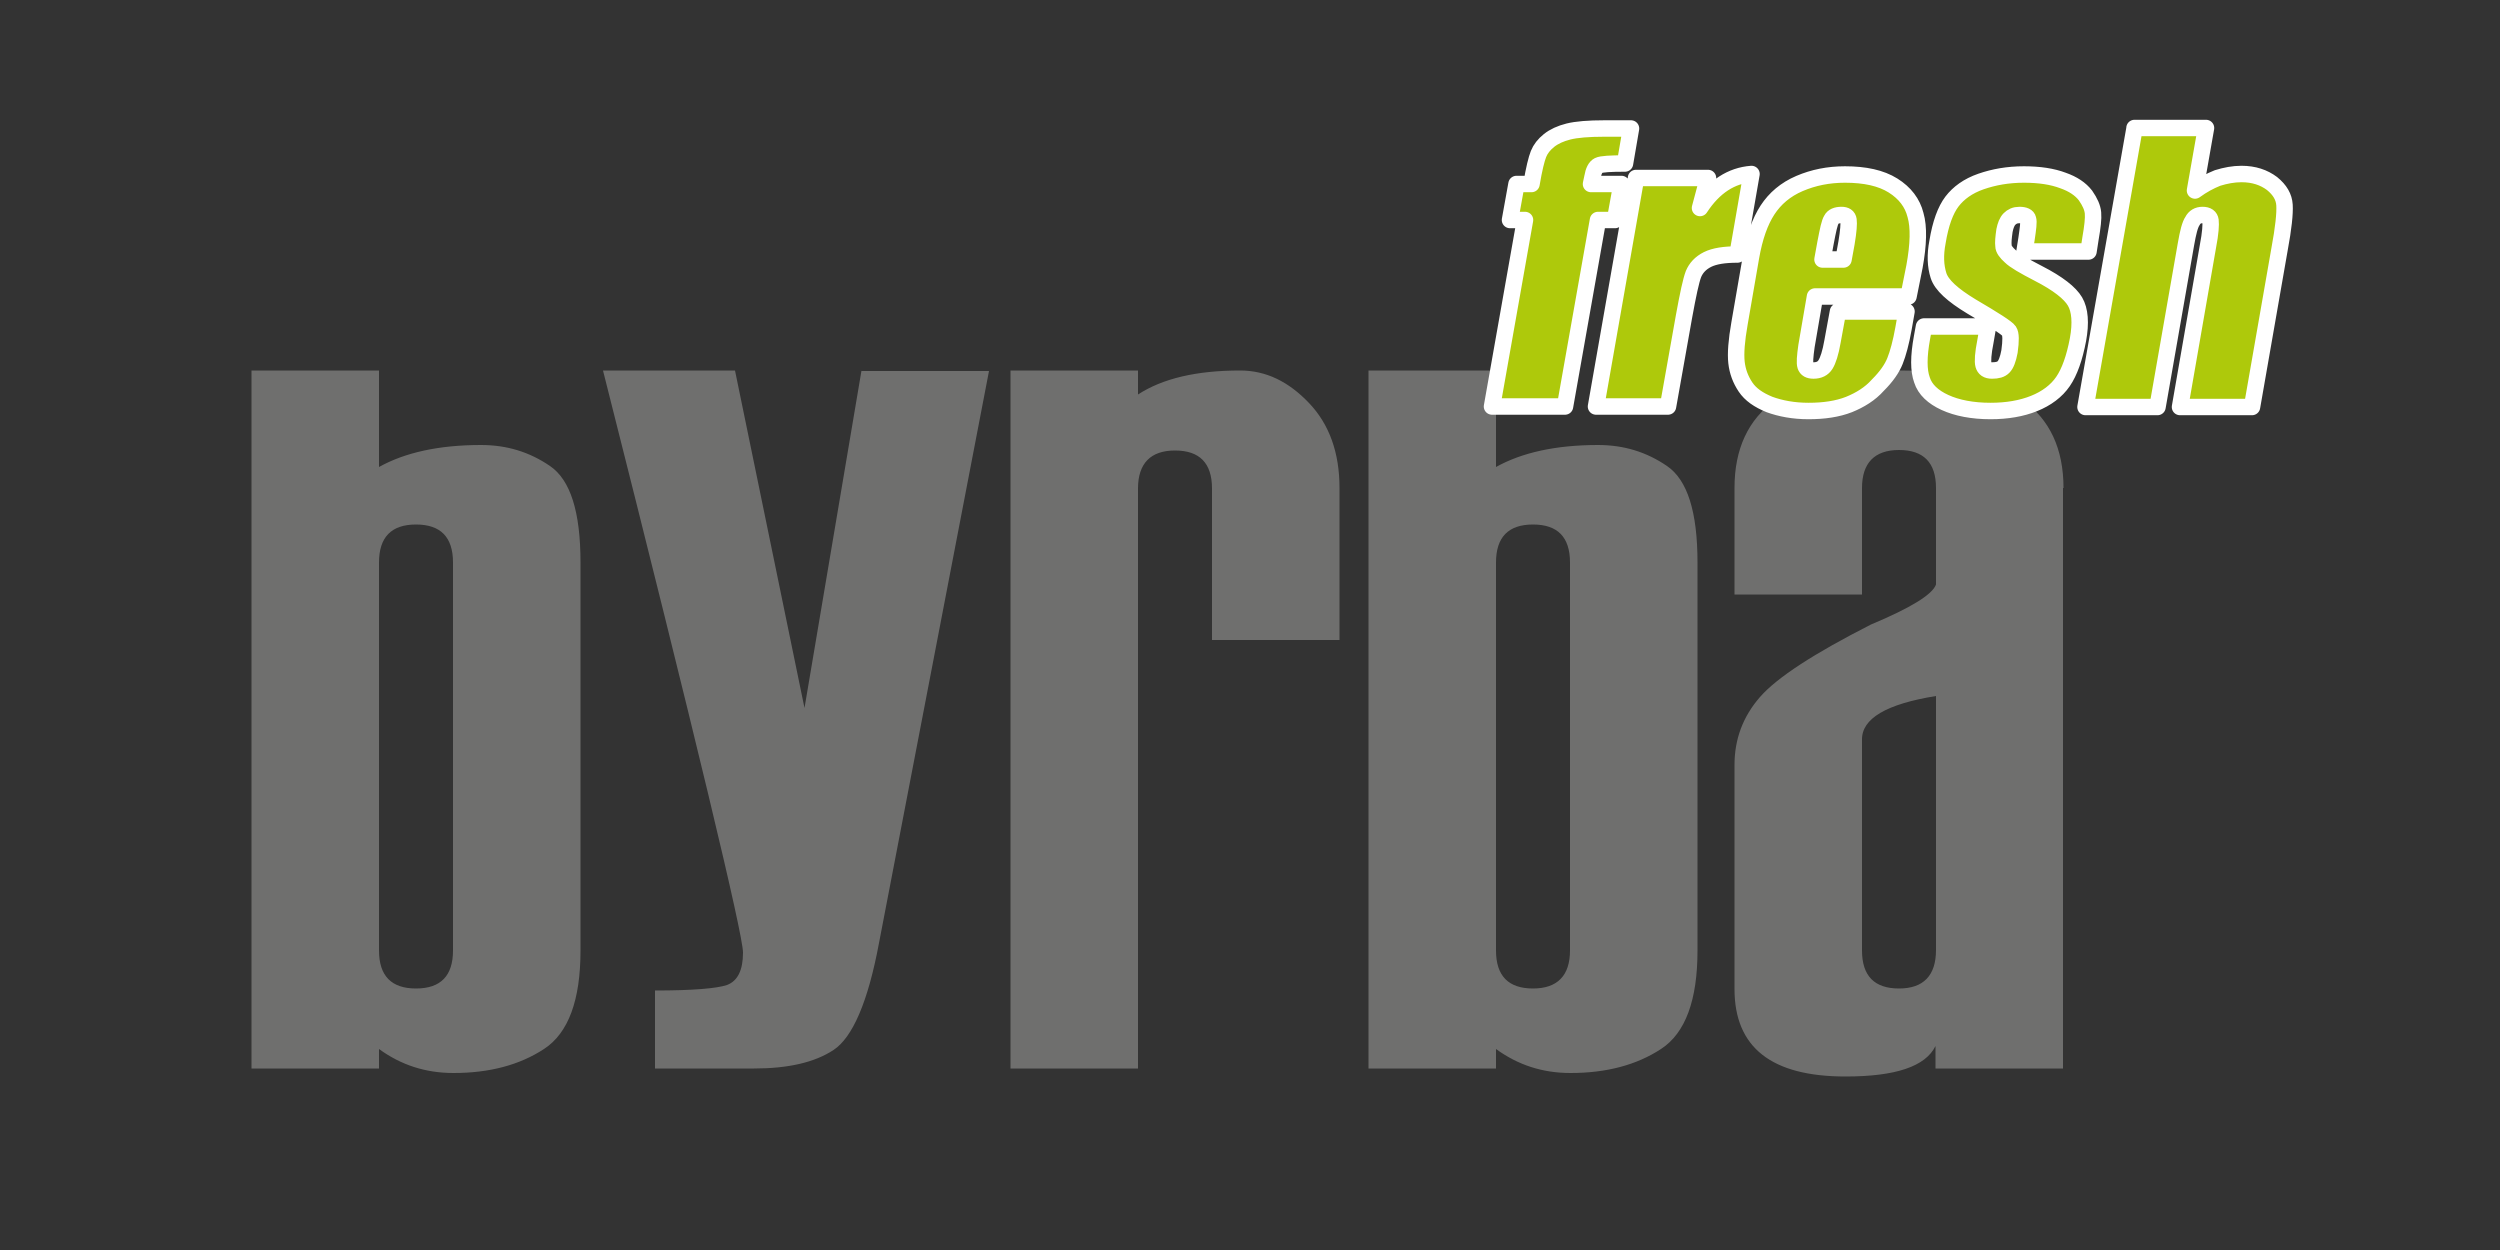 <?xml version="1.0" encoding="utf-8"?>
<!-- Generator: Adobe Illustrator 25.2.3, SVG Export Plug-In . SVG Version: 6.00 Build 0)  -->
<svg version="1.1" id="Livello_1" xmlns="http://www.w3.org/2000/svg" xmlns:xlink="http://www.w3.org/1999/xlink" x="0px" y="0px"
	 viewBox="0 0 500 250" style="enable-background:new 0 0 500 250;" xml:space="preserve">
<rect x="0" y="0" width="500" height="250" fill="#333333" stroke="none"/>
<style type="text/css">
	.st0{fill:#6F6F6E;}
	.st1{fill:#AEC90B;}
	.st2{fill:none;stroke:#FFFFFF;stroke-width:3.29;stroke-linecap:round;stroke-linejoin:round;}
</style>
<path class="st0" d="M379.8,197.7c-4.9,0-7.4-2.5-7.4-7.6V148c-0.1-4.3,4.9-7.2,14.8-8.8v50.8C387.2,195.1,384.7,197.7,379.8,197.7
	 M412.7,97.6c0-15.7-11-23.5-32.9-23.5c-21.9,0-32.9,7.8-32.9,23.5v21.3h25.5V97.6c0-5,2.5-7.6,7.4-7.6c4.9,0,7.4,2.5,7.4,7.6v19.3
	c-0.7,2-5.1,4.7-13,8c-11.4,5.8-18.8,10.6-22.2,14.5c-3.4,3.9-5.1,8.4-5.1,13.6v44.8c0,11.7,7.4,17.5,22.2,17.5c10,0,16-2,18-6.1
	v4.5h25.5V97.6z M306.6,197.7c-4.9,0-7.4-2.5-7.4-7.6v-77.6c0-5.1,2.5-7.6,7.4-7.6c4.9,0,7.4,2.5,7.4,7.6v77.6
	C314,195.1,311.5,197.7,306.6,197.7 M314.1,214.6c7.2,0,13.2-1.6,18.1-4.8c4.9-3.2,7.3-9.8,7.3-19.7v-77.6c0-10.1-2-16.5-6.1-19.3
	c-4.1-2.8-8.6-4.2-13.8-4.2c-8.4,0-15.2,1.5-20.4,4.4V74.1h-25.5v139.6h25.5v-3.9C303.6,213,308.5,214.6,314.1,214.6 M267.9,97.6
	c0-7-2-12.7-6.1-17c-4.1-4.3-8.6-6.5-13.8-6.5c-8.7,0-15.5,1.6-20.4,4.8v-4.8h-25.5v139.6h25.5v-116c0-5,2.5-7.6,7.4-7.6
	c4.9,0,7.4,2.5,7.4,7.6v30.3h25.5V97.6z M172.3,74.1l-11.4,67.5L147,74.1h-26.4c18.7,74,28,112.8,28,116.4c0,3.6-1.1,5.7-3.2,6.5
	c-2.1,0.7-6.9,1.1-14.4,1.1v15.6h19.8c6.8,0,12.1-1.2,15.9-3.7c3.8-2.5,6.9-9.6,9.1-21.4l22-114.4H172.3z M83.2,197.7
	c-4.9,0-7.4-2.5-7.4-7.6v-77.6c0-5.1,2.5-7.6,7.4-7.6c4.9,0,7.4,2.5,7.4,7.6v77.6C90.6,195.1,88.2,197.7,83.2,197.7 M90.7,214.6
	c7.2,0,13.2-1.6,18.1-4.8c4.9-3.2,7.3-9.8,7.3-19.7v-77.6c0-10.1-2-16.5-6.1-19.3c-4.1-2.8-8.6-4.2-13.8-4.2
	c-8.4,0-15.2,1.5-20.4,4.4V74.1H50.3v139.6h25.5v-3.9C80.2,213,85.1,214.6,90.7,214.6"/>
<path class="st1" d="M426.9,25.7l-9.8,55.7h14.4l5.7-32.6c0.4-2.3,0.8-3.9,1.3-4.6c0.4-0.8,1.1-1.2,2-1.2c1,0,1.5,0.4,1.6,1.1
	c0.1,0.8,0,2.5-0.5,5.1L436,81.4h14.4l5.5-31.5c0.8-4.3,1.1-7.2,1-8.9c-0.1-1.6-0.9-3-2.5-4.3c-1.6-1.2-3.6-1.9-6.1-1.9
	c-1.6,0-3.2,0.3-4.8,0.8c-1.5,0.6-3,1.4-4.5,2.5l2.2-12.5H426.9z M418.1,47.7c0.4-2.3,0.6-4,0.5-5.1c-0.1-1.1-0.6-2.2-1.5-3.5
	c-1-1.3-2.5-2.3-4.5-3c-2.1-0.8-4.7-1.2-7.8-1.2c-3.2,0-6,0.5-8.6,1.4c-2.6,0.9-4.5,2.3-5.8,4c-1.3,1.7-2.3,4.4-2.9,8.1
	c-0.5,2.6-0.4,4.8,0.2,6.7c0.6,1.9,2.8,3.9,6.6,6.2c4.6,2.7,7.1,4.3,7.5,4.9c0.4,0.6,0.4,1.9,0.1,4.1c-0.3,1.6-0.7,2.6-1.2,3.1
	c-0.5,0.5-1.2,0.7-2.3,0.7c-1,0-1.5-0.4-1.7-1.1c-0.2-0.7-0.1-2.3,0.4-4.8l0.5-2.9h-12.8l-0.4,2.2c-0.7,3.8-0.7,6.6,0,8.5
	c0.6,1.9,2.2,3.4,4.6,4.5c2.4,1.1,5.5,1.7,9.1,1.7c3.3,0,6.2-0.5,8.7-1.5c2.5-1,4.5-2.5,5.8-4.4c1.3-1.9,2.3-4.7,3-8.4
	c0.6-3.3,0.4-5.9-0.6-7.6s-3.4-3.6-7.3-5.6c-2.9-1.5-4.8-2.6-5.6-3.4c-0.9-0.8-1.4-1.5-1.4-2.1c-0.1-0.7,0-1.7,0.2-3.1
	c0.2-1,0.5-1.8,1-2.3c0.5-0.5,1.1-0.8,2-0.8c1,0,1.6,0.3,1.7,0.8c0.2,0.6,0,1.9-0.3,4l-0.4,2.5h12.8L418.1,47.7z M364.5,51.9
	l0.6-3.3c0.5-2.6,0.8-4.1,1.2-4.7c0.3-0.6,1-0.9,2-0.9c0.8,0,1.3,0.3,1.4,1c0.1,0.7,0,2.2-0.4,4.6l-0.6,3.3H364.5z M382.9,53.3
	c0.8-4.4,0.9-7.9,0.2-10.3c-0.6-2.4-2.1-4.4-4.5-5.9c-2.4-1.5-5.6-2.2-9.6-2.2c-3.3,0-6.3,0.6-9.1,1.8c-2.8,1.2-4.9,3-6.4,5.3
	c-1.5,2.3-2.6,5.4-3.3,9.4l-2.3,13.3c-0.6,3.4-0.8,6-0.6,7.8c0.2,1.8,0.8,3.4,1.8,4.9c1,1.5,2.6,2.6,4.8,3.5
	c2.2,0.8,4.8,1.3,7.8,1.3c3.1,0,5.8-0.4,8.1-1.3c2.2-0.9,4.2-2.1,5.8-3.9c1.7-1.7,2.8-3.3,3.4-4.8c0.6-1.5,1.2-3.7,1.7-6.5l0.6-3.4
	h-13.7l-1.1,6c-0.4,2.3-0.9,3.8-1.4,4.6c-0.5,0.8-1.3,1.2-2.4,1.2c-0.9,0-1.4-0.3-1.6-0.9c-0.2-0.6-0.1-1.9,0.2-4l1.7-9.9h18.7
	L382.9,53.3z M327.2,35.7l-8,45.6h14.4l3.2-18c0.8-4.4,1.4-7.2,1.9-8.5c0.5-1.2,1.4-2.2,2.8-2.9c1.4-0.7,3.4-1,6-1l2.8-16.1
	c-4,0.3-7.5,2.5-10.3,6.8l1.6-6H327.2z M320.9,25.7c-3.2,0-5.6,0.2-7.2,0.6c-1.6,0.4-2.9,1-3.9,1.8c-1,0.8-1.7,1.7-2.1,2.7
	c-0.4,1-0.9,3-1.4,6h-3l-1.3,7.2h3l-6.6,37.3H313l6.6-37.3h3.4l1.3-7.2h-6.1l0.3-1.4c0.2-1.2,0.6-2,1.2-2.3c0.6-0.3,2.4-0.4,5.3-0.4
	l1.2-7H320.9z"/>
<path class="st2" d="M426.9,25.7l-9.8,55.7h14.4l5.7-32.6c0.4-2.3,0.8-3.9,1.3-4.6c0.4-0.8,1.1-1.2,2-1.2c1,0,1.5,0.4,1.6,1.1
	c0.1,0.8,0,2.5-0.5,5.1L436,81.4h14.4l5.5-31.5c0.8-4.3,1.1-7.2,1-8.9c-0.1-1.6-0.9-3-2.5-4.3c-1.6-1.2-3.6-1.9-6.1-1.9
	c-1.6,0-3.2,0.3-4.8,0.8c-1.5,0.6-3,1.4-4.5,2.5l2.2-12.5H426.9z M418.1,47.7c0.4-2.3,0.6-4,0.5-5.1c-0.1-1.1-0.6-2.2-1.5-3.5
	c-1-1.3-2.5-2.3-4.5-3c-2.1-0.8-4.7-1.2-7.8-1.2c-3.2,0-6,0.5-8.6,1.4c-2.6,0.9-4.5,2.3-5.8,4c-1.3,1.7-2.3,4.4-2.9,8.1
	c-0.5,2.6-0.4,4.8,0.2,6.7c0.6,1.9,2.8,3.9,6.6,6.2c4.6,2.7,7.1,4.3,7.5,4.9c0.4,0.6,0.4,1.9,0.1,4.1c-0.3,1.6-0.7,2.6-1.2,3.1
	c-0.5,0.5-1.2,0.7-2.3,0.7c-1,0-1.5-0.4-1.7-1.1c-0.2-0.7-0.1-2.3,0.4-4.8l0.5-2.9h-12.8l-0.4,2.2c-0.7,3.8-0.7,6.6,0,8.5
	c0.6,1.9,2.2,3.4,4.6,4.5s5.5,1.7,9.1,1.7c3.3,0,6.2-0.5,8.7-1.5c2.5-1,4.5-2.5,5.8-4.4c1.3-1.9,2.3-4.7,3-8.4
	c0.6-3.3,0.4-5.9-0.6-7.6c-1-1.7-3.4-3.6-7.3-5.6c-2.9-1.5-4.8-2.6-5.6-3.4c-0.9-0.8-1.4-1.5-1.4-2.1c-0.1-0.7,0-1.7,0.2-3.1
	c0.2-1,0.5-1.8,1-2.3c0.5-0.5,1.1-0.8,2-0.8c1,0,1.6,0.3,1.7,0.8c0.2,0.6,0,1.9-0.3,4l-0.4,2.5h12.8L418.1,47.7z M364.5,51.9
	l0.6-3.3c0.5-2.6,0.8-4.1,1.2-4.7c0.3-0.6,1-0.9,2-0.9c0.8,0,1.3,0.3,1.4,1c0.1,0.7,0,2.2-0.4,4.6l-0.6,3.3H364.5z M382.9,53.3
	c0.8-4.4,0.9-7.9,0.2-10.3c-0.6-2.4-2.1-4.4-4.5-5.9c-2.4-1.5-5.6-2.2-9.6-2.2c-3.3,0-6.3,0.6-9.1,1.8c-2.8,1.2-4.9,3-6.4,5.3
	c-1.5,2.3-2.6,5.4-3.3,9.4l-2.3,13.3c-0.6,3.4-0.8,6-0.6,7.8c0.2,1.8,0.8,3.4,1.8,4.9c1,1.5,2.6,2.6,4.8,3.5
	c2.2,0.8,4.8,1.3,7.8,1.3c3.1,0,5.8-0.4,8.1-1.3c2.2-0.9,4.2-2.1,5.8-3.9c1.7-1.7,2.8-3.3,3.4-4.8c0.6-1.5,1.2-3.7,1.7-6.5l0.6-3.4
	h-13.7l-1.1,6c-0.4,2.3-0.9,3.8-1.4,4.6c-0.5,0.8-1.3,1.2-2.4,1.2c-0.9,0-1.4-0.3-1.6-0.9c-0.2-0.6-0.1-1.9,0.2-4l1.7-9.9h18.7
	L382.9,53.3z M327.2,35.7l-8,45.6h14.4l3.2-18c0.8-4.4,1.4-7.2,1.9-8.5c0.5-1.2,1.4-2.2,2.8-2.9c1.4-0.7,3.4-1,6-1l2.8-16.1
	c-4,0.3-7.5,2.5-10.3,6.8l1.6-6H327.2z M320.9,25.7c-3.2,0-5.6,0.2-7.2,0.6c-1.6,0.4-2.9,1-3.9,1.8c-1,0.8-1.7,1.7-2.1,2.7
	c-0.4,1-0.9,3-1.4,6h-3l-1.3,7.2h3l-6.6,37.3H313l6.6-37.3h3.4l1.3-7.2h-6.1l0.3-1.4c0.2-1.2,0.6-2,1.2-2.3c0.6-0.3,2.4-0.4,5.3-0.4
	l1.2-7H320.9z"/>
</svg>
